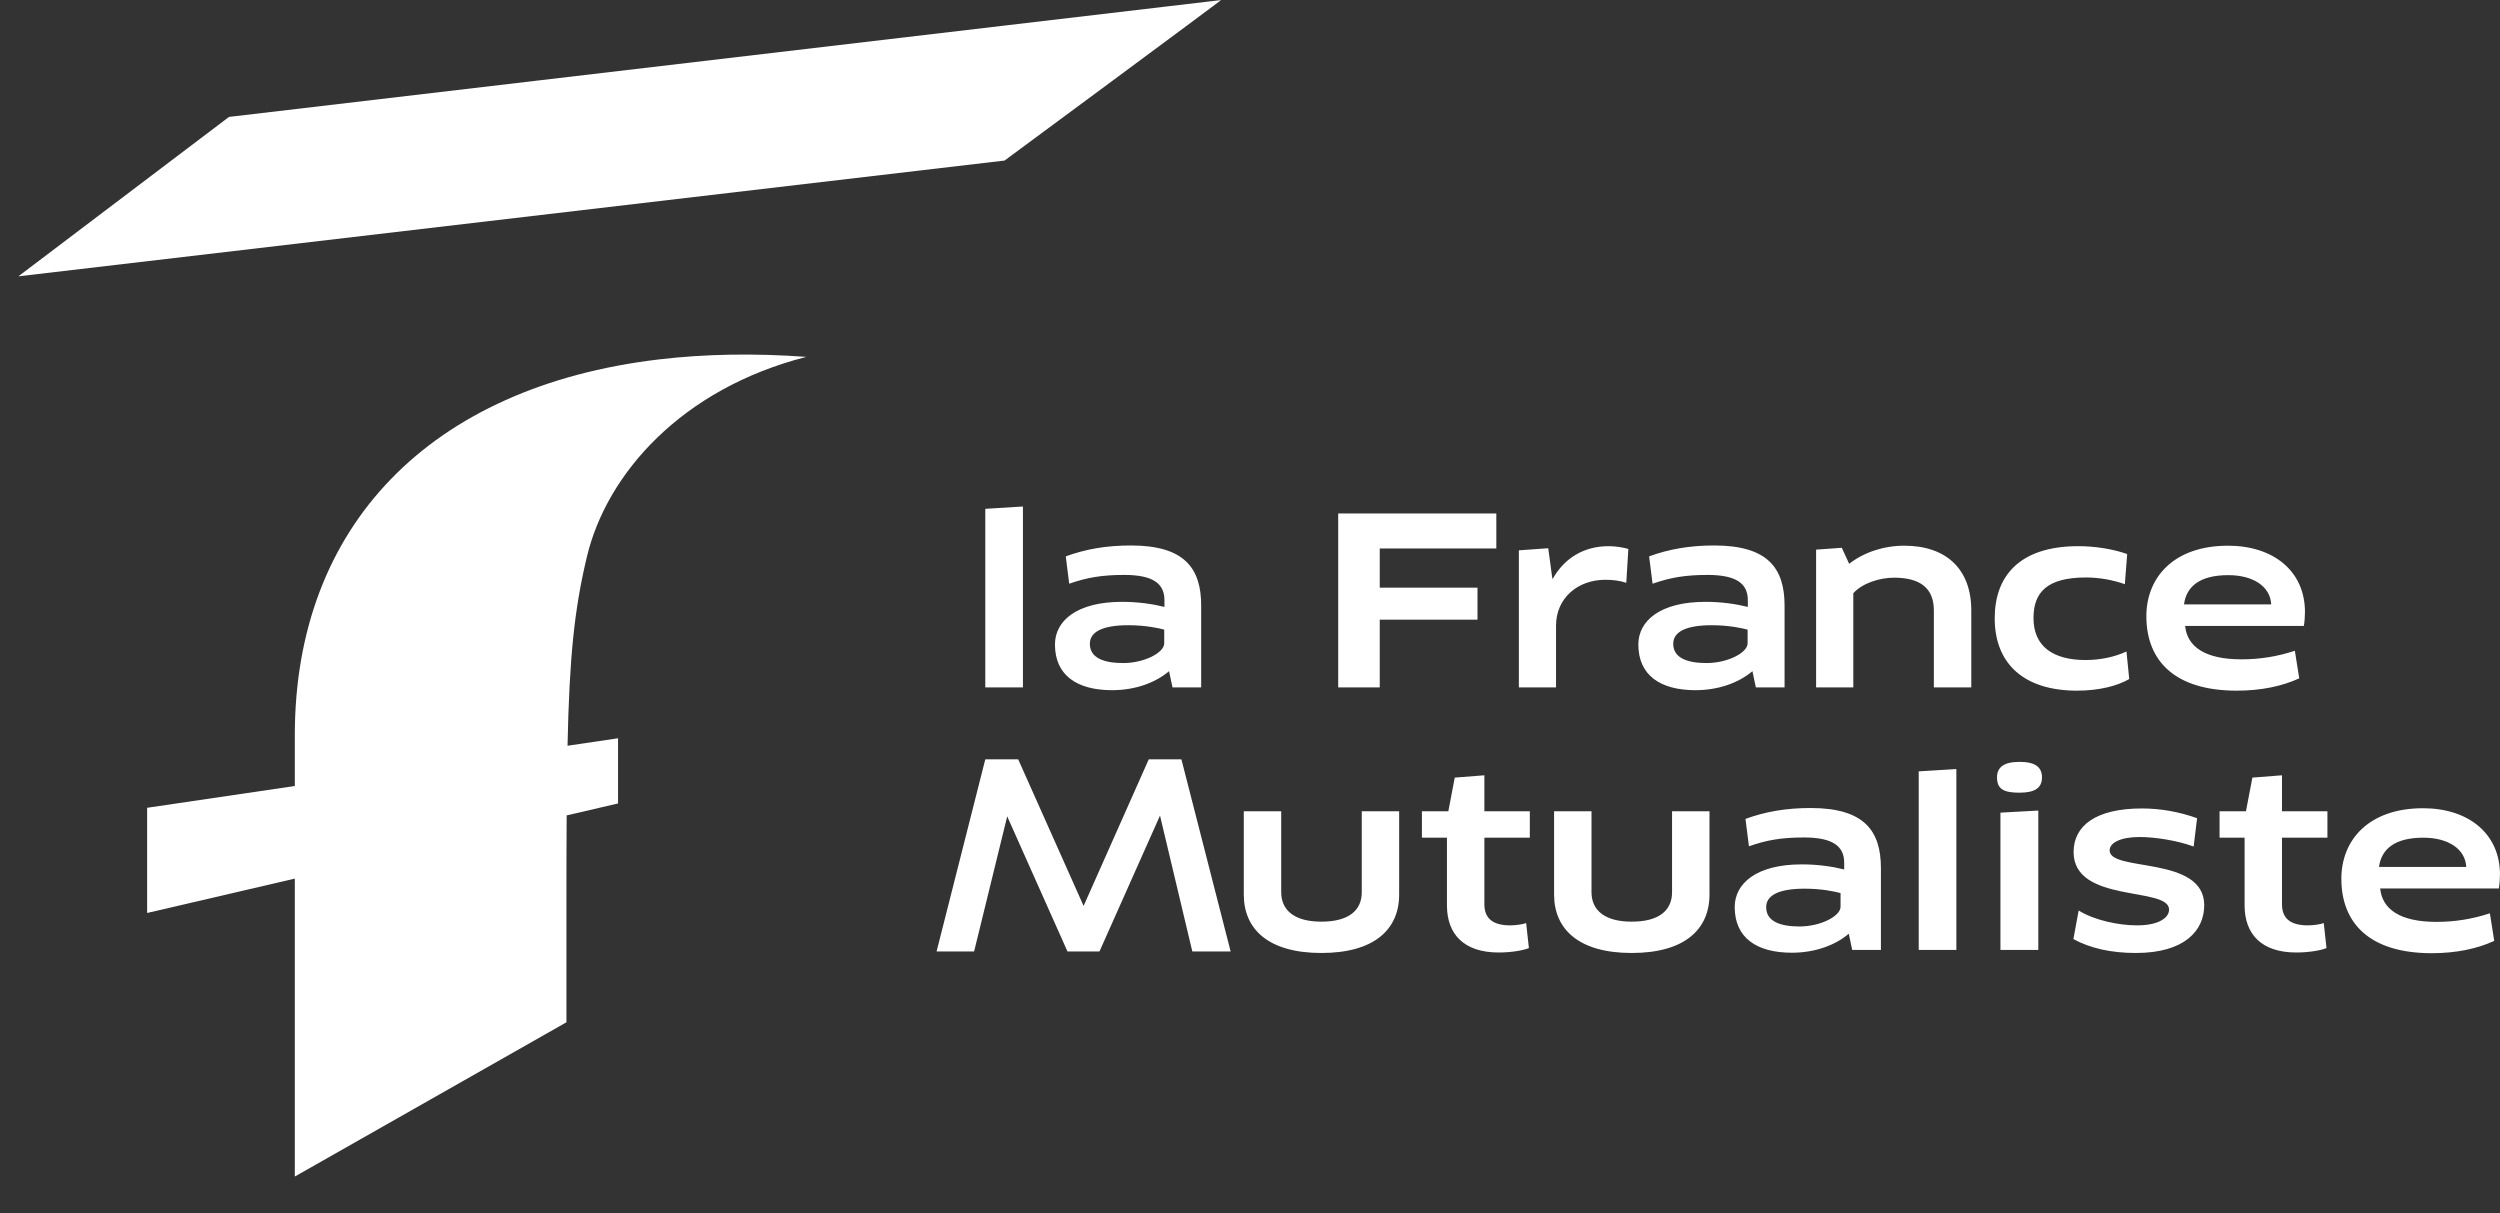 <?xml version="1.0" encoding="utf-8"?>
<svg xmlns="http://www.w3.org/2000/svg" fill="none" height="33" viewBox="0 0 68 33" width="68">
<rect x="0" y="0" width="68" height="33" fill="#333333" stroke="none"/>
<path d="M32.134 20.654H31.246L29.474 24.641L27.7 20.665L27.695 20.654H26.8L25.475 25.879H26.496L27.396 22.205L29.03 25.868L29.035 25.879H29.906L31.552 22.184L32.431 25.879H33.473L32.138 20.668L32.134 20.654ZM51.796 14.843C51.24 14.843 50.703 15.02 50.297 15.335L50.097 14.9L49.398 14.95V18.697H50.41V16.136C50.659 15.859 51.128 15.713 51.521 15.713C52.227 15.713 52.601 15.997 52.601 16.603V18.697H53.619V16.603C53.619 15.474 52.932 14.843 51.796 14.843ZM52.189 25.838H53.213V20.918L52.189 20.981V25.838ZM45.48 24.268C45.48 24.76 45.131 25.069 44.382 25.069C43.633 25.069 43.289 24.747 43.289 24.268V22.066H42.271V24.331C42.271 25.283 42.952 25.921 44.382 25.921C45.818 25.921 46.498 25.283 46.498 24.331V22.066H45.48V24.268ZM40.375 21.088L39.569 21.151L39.395 22.066H38.676V22.785H39.357V24.627C39.357 25.41 39.819 25.908 40.762 25.908C41.093 25.908 41.411 25.857 41.586 25.788L41.511 25.107C41.417 25.145 41.211 25.17 41.08 25.17C40.612 25.17 40.375 24.987 40.375 24.596V22.785H41.611V22.066H40.375V21.088ZM50.063 24.664C50.063 24.916 49.526 25.2 48.945 25.2C48.433 25.2 48.04 25.067 48.04 24.676C48.04 24.361 48.364 24.172 49.089 24.172C49.563 24.172 49.925 24.254 50.063 24.292V24.664ZM49.25 21.978C48.57 21.978 48.014 22.079 47.477 22.274L47.571 23.019C48.058 22.848 48.464 22.779 49.069 22.779C49.856 22.779 50.162 23.019 50.162 23.467V23.649C49.831 23.567 49.438 23.511 49.007 23.511C47.777 23.511 47.184 24.028 47.184 24.671C47.184 25.51 47.783 25.914 48.739 25.914C49.375 25.914 49.925 25.706 50.287 25.397L50.38 25.838H51.161V23.612C51.161 22.596 50.705 21.978 49.25 21.978ZM64.709 23.58C64.772 23.107 65.121 22.785 65.914 22.785C66.595 22.785 67.057 23.094 67.082 23.58H64.709ZM67.999 23.788C67.999 22.672 67.138 21.984 65.908 21.984C64.428 21.984 63.685 22.848 63.685 23.902C63.685 25.101 64.441 25.927 66.145 25.927C66.807 25.927 67.375 25.807 67.843 25.592L67.725 24.842C67.244 24.999 66.776 25.075 66.27 25.075C65.296 25.075 64.797 24.741 64.741 24.167H67.968C67.987 24.078 67.999 23.908 67.999 23.788ZM62.07 21.088L61.265 21.151L61.09 22.066H60.372V22.785H61.053V24.627C61.053 25.41 61.515 25.908 62.457 25.908C62.788 25.908 63.106 25.857 63.281 25.788L63.206 25.107C63.113 25.145 62.907 25.17 62.775 25.17C62.307 25.17 62.07 24.987 62.07 24.596V22.785H63.306V22.066H62.07V21.088ZM54.93 20.723C54.506 20.723 54.319 20.867 54.319 21.145C54.319 21.467 54.506 21.561 54.93 21.561C55.361 21.561 55.542 21.423 55.542 21.145C55.542 20.867 55.361 20.723 54.93 20.723ZM54.412 25.838H55.442V22.047L54.412 22.104V25.838ZM57.382 23.132C57.382 22.918 57.688 22.767 58.194 22.767C58.606 22.767 59.199 22.855 59.667 23.025L59.761 22.255C59.287 22.085 58.775 21.99 58.263 21.99C57.008 21.99 56.402 22.457 56.402 23.176C56.402 24.583 58.999 24.104 58.999 24.741C58.999 24.949 58.743 25.17 58.125 25.17C57.639 25.17 56.977 25.037 56.54 24.766L56.396 25.542C56.852 25.794 57.426 25.921 58.094 25.921C59.424 25.921 59.955 25.309 59.955 24.621C59.955 23.265 57.382 23.725 57.382 23.132ZM46.561 17.006C47.035 17.006 47.397 17.089 47.535 17.126V17.499C47.535 17.751 46.998 18.035 46.417 18.035C45.905 18.035 45.512 17.902 45.512 17.511C45.512 17.196 45.836 17.006 46.561 17.006ZM46.117 18.773C46.754 18.773 47.303 18.565 47.666 18.256L47.759 18.697H48.54V16.47C48.54 15.455 48.084 14.837 46.629 14.837C45.949 14.837 45.393 14.938 44.856 15.133L44.95 15.877C45.437 15.707 45.843 15.638 46.448 15.638C47.235 15.638 47.541 15.877 47.541 16.325V16.508C47.21 16.426 46.817 16.37 46.386 16.37C45.156 16.37 44.563 16.887 44.563 17.53C44.563 18.369 45.162 18.773 46.117 18.773ZM42.324 17.019C42.324 16.275 42.905 15.77 43.667 15.77C43.873 15.77 44.066 15.795 44.235 15.852L44.291 14.931C44.154 14.893 43.96 14.856 43.754 14.856C43.086 14.856 42.555 15.177 42.237 15.739H42.224L42.112 14.912L41.313 14.969V18.697H42.324V17.019ZM37.529 16.855H40.188V15.985H37.529V14.919H40.7V13.966H36.399V18.697H37.529V16.855ZM56.498 18.786C57.103 18.786 57.603 18.653 57.915 18.47L57.84 17.72C57.534 17.865 57.134 17.953 56.729 17.953C55.842 17.953 55.311 17.581 55.311 16.811C55.311 16.117 55.673 15.707 56.741 15.707C57.103 15.707 57.478 15.777 57.796 15.89L57.859 15.07C57.49 14.938 57.003 14.856 56.529 14.856C54.924 14.856 54.256 15.676 54.256 16.817C54.256 18.035 55.03 18.786 56.498 18.786ZM37.04 24.268C37.04 24.76 36.69 25.069 35.941 25.069C35.192 25.069 34.849 24.747 34.849 24.268V22.066H33.831V24.331C33.831 25.283 34.511 25.921 35.941 25.921C37.377 25.921 38.057 25.283 38.057 24.331V22.066H37.04V24.268ZM60.61 15.644C61.29 15.644 61.752 15.953 61.777 16.439H59.405C59.467 15.966 59.817 15.644 60.61 15.644ZM60.84 18.786C61.502 18.786 62.071 18.666 62.539 18.451L62.42 17.701C61.94 17.858 61.471 17.934 60.965 17.934C59.992 17.934 59.492 17.6 59.436 17.026H62.664C62.682 16.937 62.695 16.767 62.695 16.647C62.695 15.53 61.833 14.843 60.603 14.843C59.124 14.843 58.381 15.707 58.381 16.761C58.381 17.959 59.136 18.786 60.84 18.786ZM30.693 17.006C31.168 17.006 31.53 17.089 31.667 17.126V17.499C31.667 17.751 31.13 18.035 30.549 18.035C30.037 18.035 29.644 17.902 29.644 17.511C29.644 17.196 29.969 17.006 30.693 17.006ZM30.25 18.773C30.887 18.773 31.436 18.565 31.798 18.256L31.892 18.697H32.672V16.47C32.672 15.455 32.216 14.837 30.762 14.837C30.081 14.837 29.526 14.938 28.989 15.133L29.082 15.877C29.569 15.707 29.975 15.638 30.581 15.638C31.367 15.638 31.673 15.877 31.673 16.325V16.508C31.342 16.426 30.949 16.37 30.518 16.37C29.288 16.37 28.695 16.887 28.695 17.53C28.695 18.369 29.294 18.773 30.25 18.773ZM27.824 13.777L26.8 13.84V18.697H27.824V13.777Z" fill="white"/>
<path d="M17.923 9.776C11.693 10.515 8.019 14.308 8.019 19.997V21.379L4.002 21.972V24.833L8.019 23.898V32.002L15.407 27.806V24.556C15.407 23.674 15.408 22.888 15.413 22.179L16.811 21.854V20.081L15.437 20.284C15.487 17.879 15.622 16.57 15.966 15.134C16.504 12.892 18.531 10.575 21.933 9.707C20.501 9.603 19.162 9.629 17.923 9.776ZM6.229 3.18L0.5 7.516L27.324 4.367C27.324 4.367 33.236 -0 33.211 0.002L6.229 3.18Z" fill="white"/>
</svg>